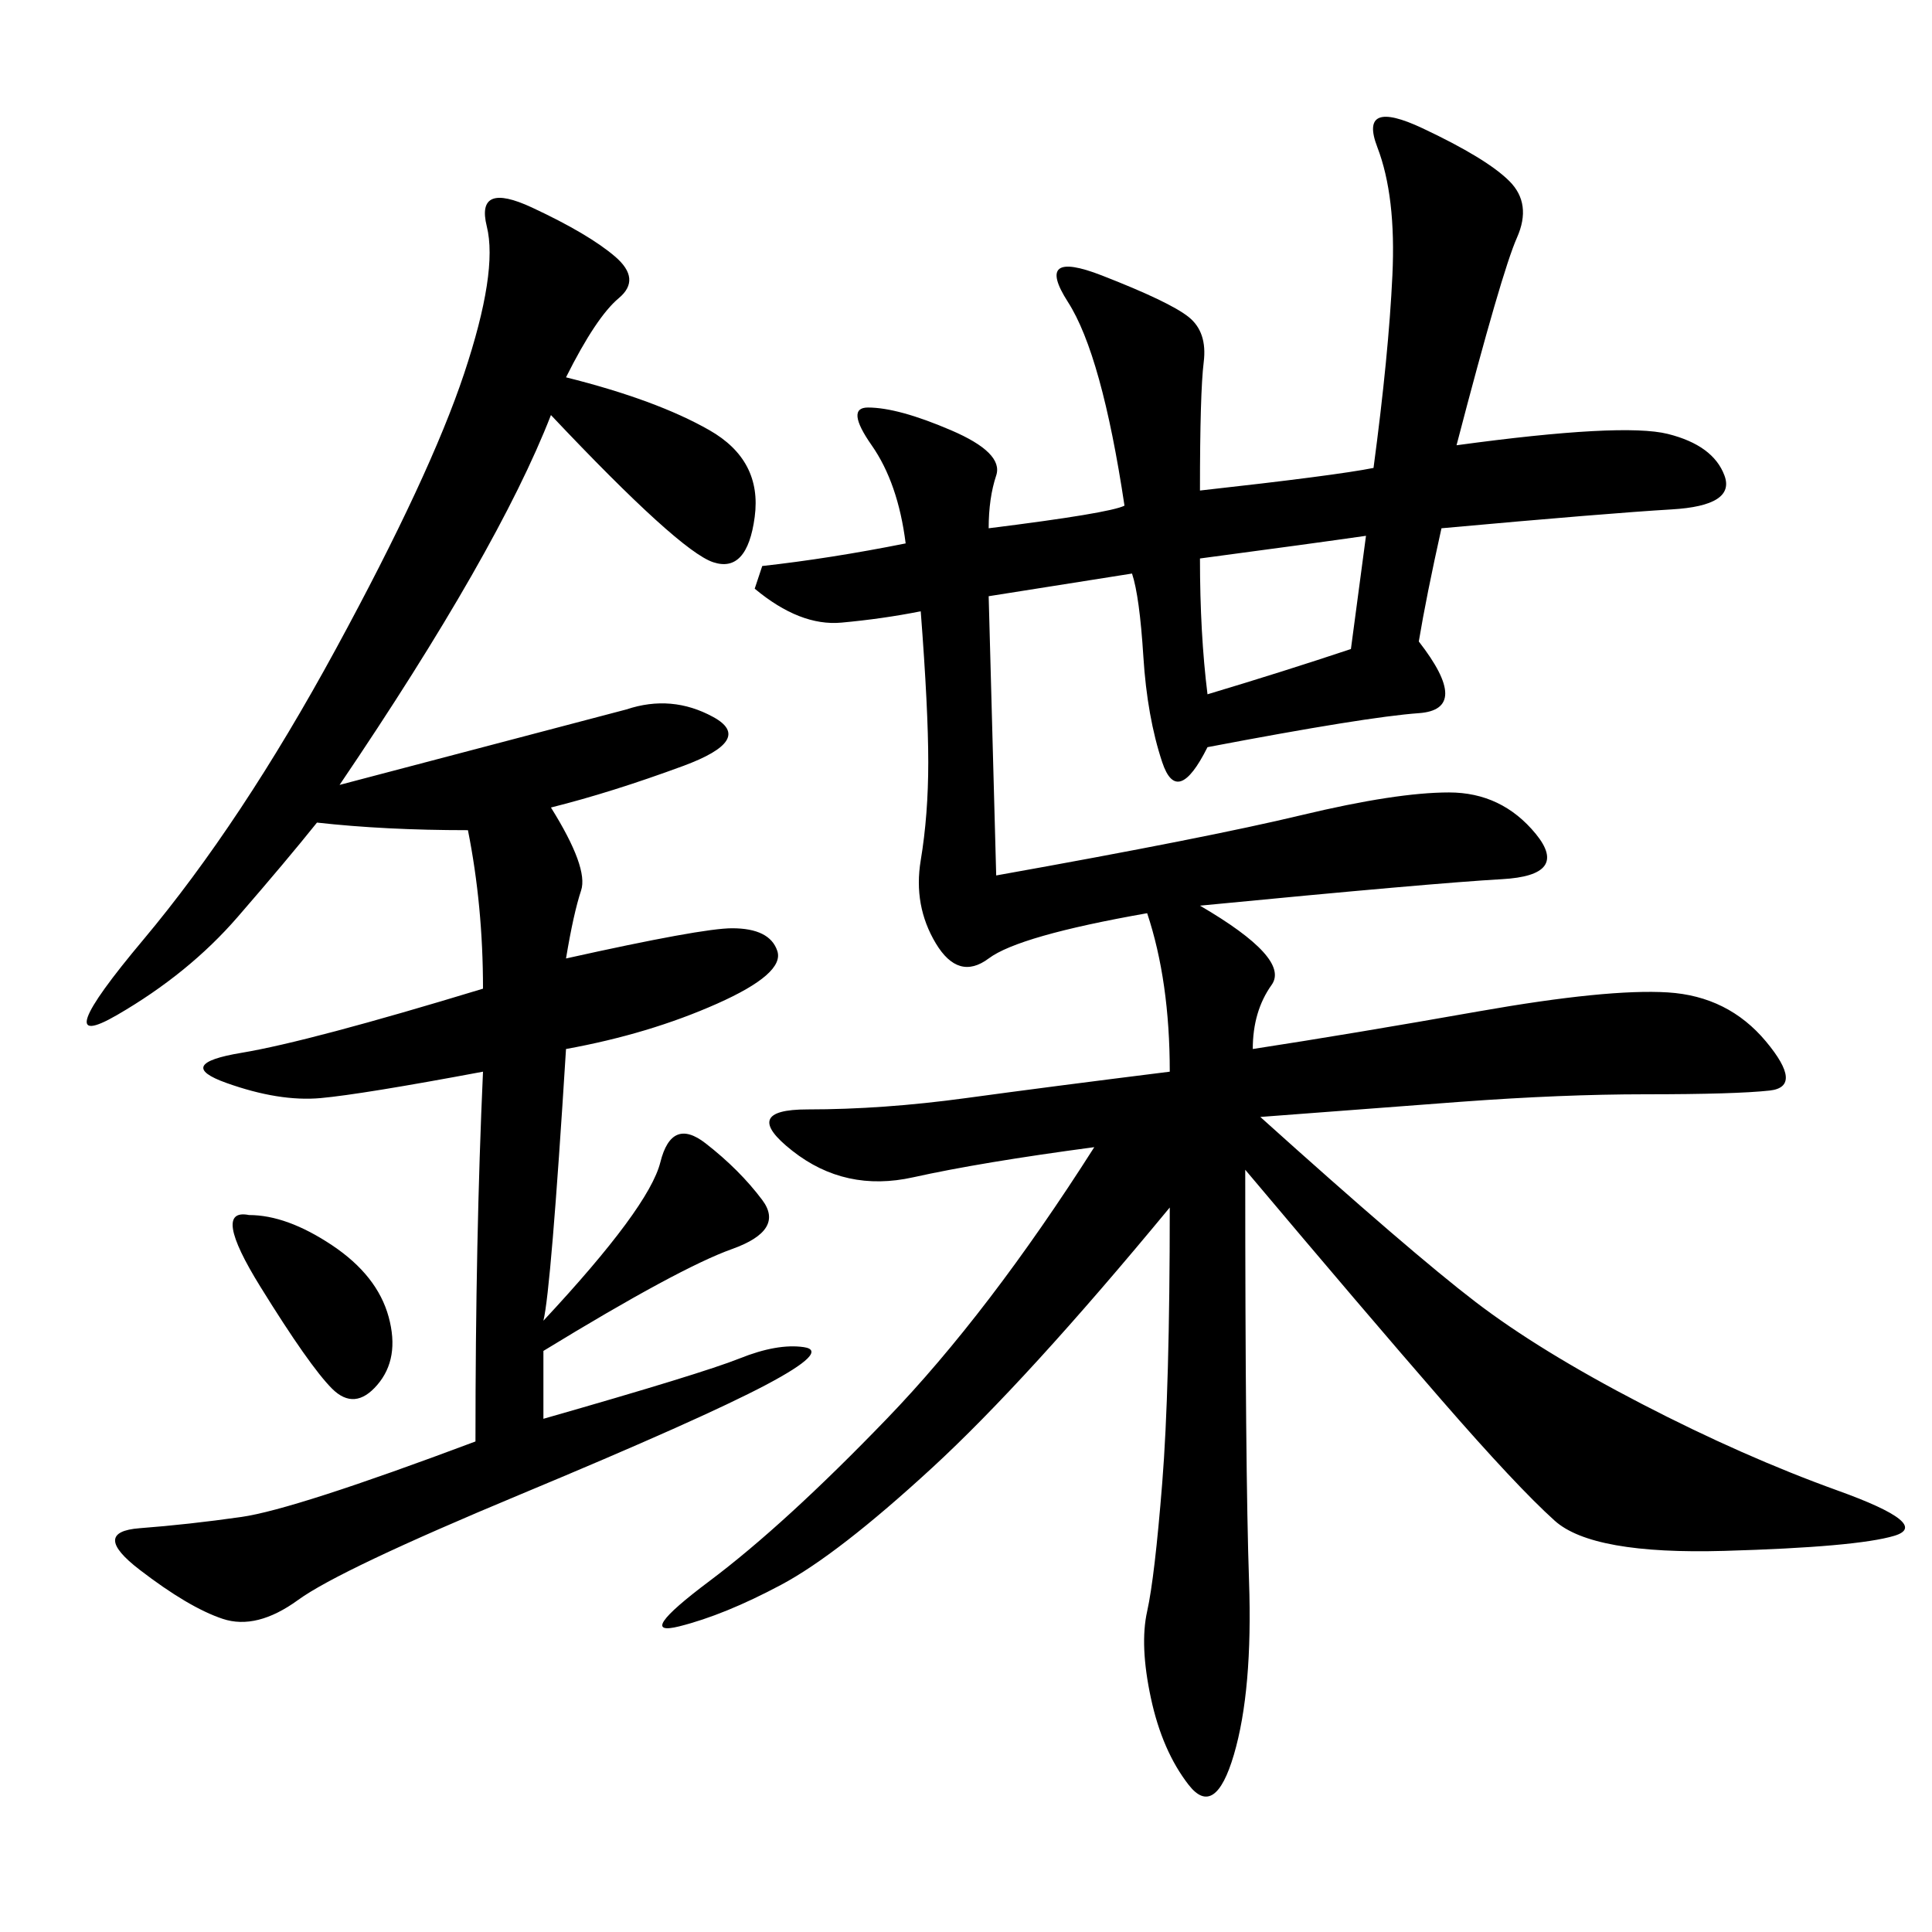 <svg xmlns="http://www.w3.org/2000/svg" xmlns:xlink="http://www.w3.org/1999/xlink" width="300" height="300"><path d="M118.36 87.89Q128.91 86.72 140.63 84.38L140.63 84.38Q139.45 75 135.35 69.14Q131.25 63.28 134.77 63.28L134.77 63.28Q139.45 63.28 147.66 66.80Q155.86 70.31 154.69 73.83Q153.52 77.34 153.52 82.03L153.52 82.03Q172.27 79.69 174.61 78.52L174.61 78.52Q171.09 55.08 165.82 46.88Q160.55 38.67 171.09 42.77Q181.64 46.88 184.57 49.22Q187.50 51.56 186.91 56.25Q186.33 60.94 186.33 76.17L186.33 76.17Q207.42 73.83 213.28 72.66L213.28 72.66Q215.63 55.08 216.21 42.77Q216.80 30.47 213.87 22.85Q210.94 15.23 220.90 19.92Q230.86 24.61 234.38 28.13Q237.89 31.64 235.55 36.91Q233.20 42.19 226.17 69.14L226.17 69.14Q251.95 65.63 258.98 67.38Q266.02 69.14 267.77 73.83Q269.53 78.52 259.57 79.10Q249.61 79.69 223.83 82.03L223.83 82.03Q221.48 92.58 220.31 99.61L220.31 99.61Q228.52 110.16 220.31 110.74Q212.11 111.33 187.50 116.02L187.50 116.02Q182.81 125.39 180.47 118.36Q178.13 111.33 177.54 101.95Q176.95 92.58 175.78 89.06L175.78 89.06L153.52 92.58L154.69 135.94Q187.50 130.08 202.15 126.56Q216.80 123.05 225 123.05L225 123.05Q233.20 123.05 238.48 129.49Q243.75 135.94 233.20 136.52Q222.66 137.11 186.33 140.63L186.33 140.63Q200.39 148.83 197.46 152.93Q194.53 157.03 194.53 162.89L194.53 162.89Q209.77 160.55 229.69 157.03Q249.61 153.52 258.98 154.10Q268.36 154.69 274.22 161.72Q280.08 168.75 274.80 169.34Q269.53 169.92 255.47 169.92L255.47 169.92Q242.58 169.92 226.76 171.09Q210.94 172.27 195.70 173.44L195.70 173.44Q219.14 194.53 229.10 202.15Q239.06 209.77 254.88 217.97Q270.70 226.17 285.35 231.45Q300 236.72 294.14 238.48Q288.28 240.23 267.77 240.82Q247.27 241.41 241.41 236.13Q235.55 230.86 223.83 217.38Q212.11 203.91 193.36 181.64L193.36 181.64Q193.36 228.52 193.95 245.51Q194.53 262.50 191.60 272.46Q188.67 282.42 184.57 277.15Q180.47 271.88 178.71 263.67Q176.95 255.47 178.13 250.20Q179.30 244.92 180.47 230.27Q181.64 215.63 181.64 187.50L181.64 187.50Q159.38 214.45 144.73 227.93Q130.08 241.41 121.29 246.09Q112.50 250.78 105.47 252.54Q98.44 254.30 110.16 245.51Q121.88 236.72 137.70 220.31Q153.52 203.91 169.92 178.13L169.92 178.13Q152.34 180.47 141.80 182.81Q131.25 185.16 123.05 178.71Q114.84 172.27 125.39 172.27L125.39 172.27Q137.11 172.27 150 170.51Q162.89 168.75 181.64 166.41L181.64 166.41Q181.64 152.34 178.13 141.80L178.13 141.80Q158.20 145.31 153.52 148.83Q148.83 152.34 145.31 146.48Q141.80 140.63 142.97 133.59Q144.14 126.56 144.14 118.36L144.14 118.36Q144.14 110.16 142.97 94.92L142.97 94.92Q137.11 96.09 130.66 96.68Q124.22 97.27 117.19 91.41L117.19 91.41L118.36 87.89ZM85.55 64.45Q77.34 85.55 52.73 121.88L52.73 121.88L97.27 110.16Q104.30 107.81 110.74 111.33Q117.19 114.84 106.05 118.95Q94.92 123.05 85.55 125.39L85.55 125.39Q91.41 134.77 90.23 138.28Q89.06 141.80 87.89 148.83L87.89 148.83Q108.98 144.14 113.67 144.14L113.67 144.14Q119.53 144.14 120.70 147.66Q121.88 151.17 111.33 155.86Q100.78 160.55 87.89 162.89L87.89 162.89Q85.55 200.39 84.38 205.08L84.38 205.08Q100.78 187.50 102.54 180.47Q104.30 173.44 109.57 177.54Q114.84 181.64 118.36 186.33Q121.88 191.02 113.67 193.95Q105.47 196.88 84.38 209.77L84.38 209.77L84.38 220.31Q108.98 213.28 114.84 210.94Q120.70 208.59 124.80 209.18Q128.91 209.77 118.95 215.04Q108.98 220.31 80.86 232.03Q52.73 243.75 46.29 248.44Q39.84 253.13 34.57 251.37Q29.30 249.61 21.68 243.75Q14.06 237.89 21.68 237.30Q29.30 236.72 37.50 235.55Q45.70 234.38 73.83 223.83L73.83 223.83Q73.83 192.19 75 166.41L75 166.41Q56.25 169.92 49.80 170.51Q43.36 171.09 35.16 168.16Q26.95 165.23 37.50 163.48Q48.05 161.72 75 153.52L75 153.52Q75 140.63 72.66 128.91L72.66 128.91Q59.77 128.91 49.22 127.73L49.22 127.73Q44.53 133.59 36.91 142.38Q29.30 151.17 18.16 157.62Q7.03 164.06 22.27 145.90Q37.50 127.73 52.15 100.78Q66.80 73.83 72.07 58.01Q77.34 42.19 75.59 35.16Q73.83 28.13 82.62 32.23Q91.41 36.33 95.51 39.84Q99.61 43.36 96.09 46.29Q92.58 49.22 87.89 58.59L87.89 58.59Q101.95 62.11 110.16 66.80Q118.36 71.48 117.19 80.27Q116.02 89.06 110.74 87.30Q105.47 85.55 85.55 64.45L85.55 64.45ZM186.33 86.72Q186.33 98.44 187.50 107.81L187.50 107.81Q199.22 104.30 209.77 100.78L209.77 100.78L212.11 83.20Q203.91 84.38 186.33 86.72L186.33 86.72ZM38.67 188.67Q44.53 188.67 51.56 193.36Q58.59 198.05 60.35 204.49Q62.11 210.94 58.59 215.04Q55.08 219.14 51.56 215.63Q48.05 212.11 40.43 199.80Q32.81 187.50 38.67 188.67L38.67 188.67Z"/></svg>